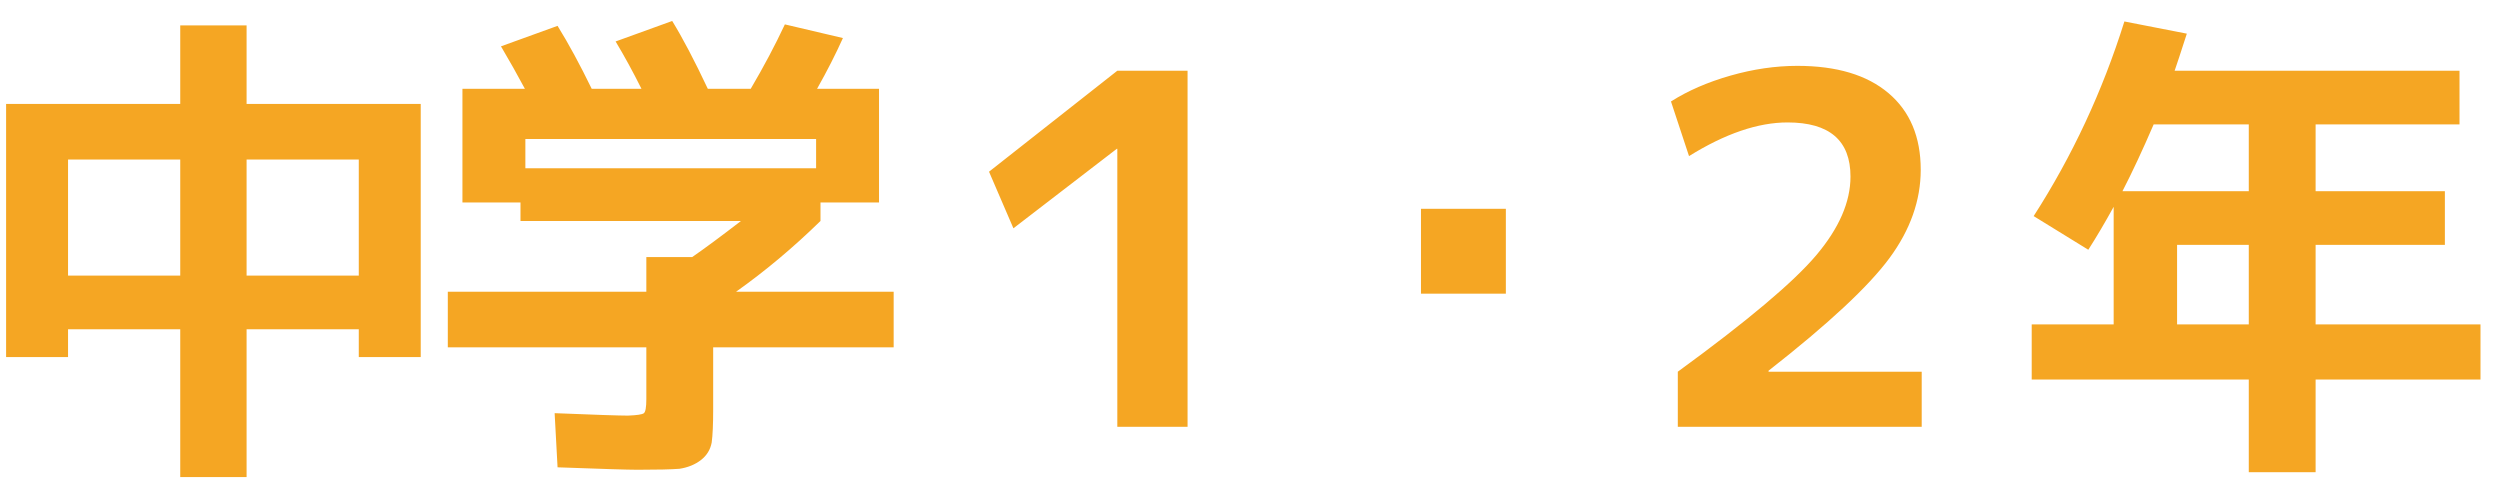 <?xml version="1.0" encoding="UTF-8"?>
<svg width="82px" height="16px" viewBox="0 0 82 16" version="1.1" xmlns="http://www.w3.org/2000/svg" xmlns:xlink="http://www.w3.org/1999/xlink">
    <!-- Generator: Sketch 45.1 (43504) - http://www.bohemiancoding.com/sketch -->
    <title>中学１・２年</title>
    <desc>Created with Sketch.</desc>
    <defs></defs>
    <g id="Page-1" stroke="none" stroke-width="1" fill="none" fill-rule="evenodd">
        <g id="Desktop---top" transform="translate(-609, -127)" fill="#F5A623">
            <g id="グローバルメニュー②" transform="translate(0, 40)">
                <g id="神奈川全県模試" transform="translate(530, 15)">
                    <path d="M90.768,81.04 L90.768,77.232 L87.088,77.232 L87.088,81.04 L90.768,81.04 Z M81.232,82.8 L81.232,83.712 L79.2,83.712 L79.2,75.408 L84.912,75.408 L84.912,72.832 L87.088,72.832 L87.088,75.408 L92.8,75.408 L92.8,83.712 L90.768,83.712 L90.768,82.8 L87.088,82.8 L87.088,87.648 L84.912,87.648 L84.912,82.8 L81.232,82.8 Z M81.232,81.04 L84.912,81.04 L84.912,77.232 L81.232,77.232 L81.232,81.04 Z M105.768,76.56 L96.232,76.56 L96.232,77.52 L105.768,77.52 L105.768,76.56 Z M100.2,85.088 L100.2,83.392 L93.688,83.392 L93.688,81.568 L100.2,81.568 L100.2,80.432 L101.704,80.432 C102.12,80.144 102.653,79.749 103.304,79.248 L96.072,79.248 L96.072,78.64 L94.168,78.64 L94.168,74.912 L96.216,74.912 C95.971,74.453 95.709,73.989 95.432,73.52 L97.288,72.848 C97.651,73.435 98.024,74.123 98.408,74.912 L100.04,74.912 C99.763,74.357 99.48,73.84 99.192,73.36 L101.048,72.688 C101.389,73.243 101.779,73.984 102.216,74.912 L103.624,74.912 C104.051,74.187 104.424,73.483 104.744,72.8 L106.648,73.248 C106.413,73.771 106.131,74.325 105.8,74.912 L107.832,74.912 L107.832,78.64 L105.912,78.64 L105.912,79.248 C105.016,80.123 104.093,80.896 103.144,81.568 L108.312,81.568 L108.312,83.392 L102.392,83.392 L102.392,85.424 C102.392,85.915 102.376,86.277 102.344,86.512 C102.301,86.747 102.184,86.939 101.992,87.088 C101.8,87.237 101.565,87.333 101.288,87.376 C101.011,87.397 100.552,87.408 99.912,87.408 C99.603,87.408 98.728,87.381 97.288,87.328 L97.192,85.552 C98.504,85.605 99.304,85.632 99.592,85.632 C99.891,85.621 100.067,85.595 100.12,85.552 C100.173,85.509 100.2,85.355 100.2,85.088 Z M115.648,86 L115.648,76.88 L115.632,76.88 L112.24,79.488 L111.44,77.632 L115.648,74.32 L117.952,74.32 L117.952,86 L115.648,86 Z M125.608,81.632 L125.608,78.848 L128.392,78.848 L128.392,81.632 L125.608,81.632 Z M133.808,75.328 C134.363,74.976 135.013,74.693 135.76,74.48 C136.507,74.267 137.237,74.16 137.952,74.16 C139.243,74.16 140.24,74.459 140.944,75.056 C141.648,75.653 142,76.491 142,77.568 C142,78.571 141.659,79.536 140.976,80.464 C140.293,81.392 138.971,82.624 137.008,84.16 L137.008,84.192 L142.032,84.192 L142.032,86 L134.032,86 L134.032,84.192 C136.315,82.528 137.829,81.253 138.576,80.368 C139.323,79.483 139.696,78.624 139.696,77.792 C139.696,76.608 139.008,76.016 137.632,76.016 C136.661,76.016 135.584,76.384 134.4,77.12 L133.808,75.328 Z M148.68,72.704 L150.728,73.104 C150.525,73.733 150.392,74.139 150.328,74.32 L159.672,74.32 L159.672,76.08 L154.952,76.08 L154.952,78.272 L159.192,78.272 L159.192,80.032 L154.952,80.032 L154.952,82.64 L160.36,82.64 L160.36,84.448 L154.952,84.448 L154.952,87.488 L152.76,87.488 L152.76,84.448 L145.64,84.448 L145.64,82.64 L148.328,82.64 L148.328,78.784 C148.04,79.307 147.763,79.776 147.496,80.192 L145.704,79.088 C146.973,77.115 147.965,74.987 148.68,72.704 Z M149.64,76.08 C149.277,76.923 148.936,77.653 148.616,78.272 L152.76,78.272 L152.76,76.08 L149.64,76.08 Z M152.76,80.032 L150.408,80.032 L150.408,82.64 L152.76,82.64 L152.76,80.032 Z" id="中学１・２年"></path>
                </g>
            </g>
        </g>
    </g>
</svg>